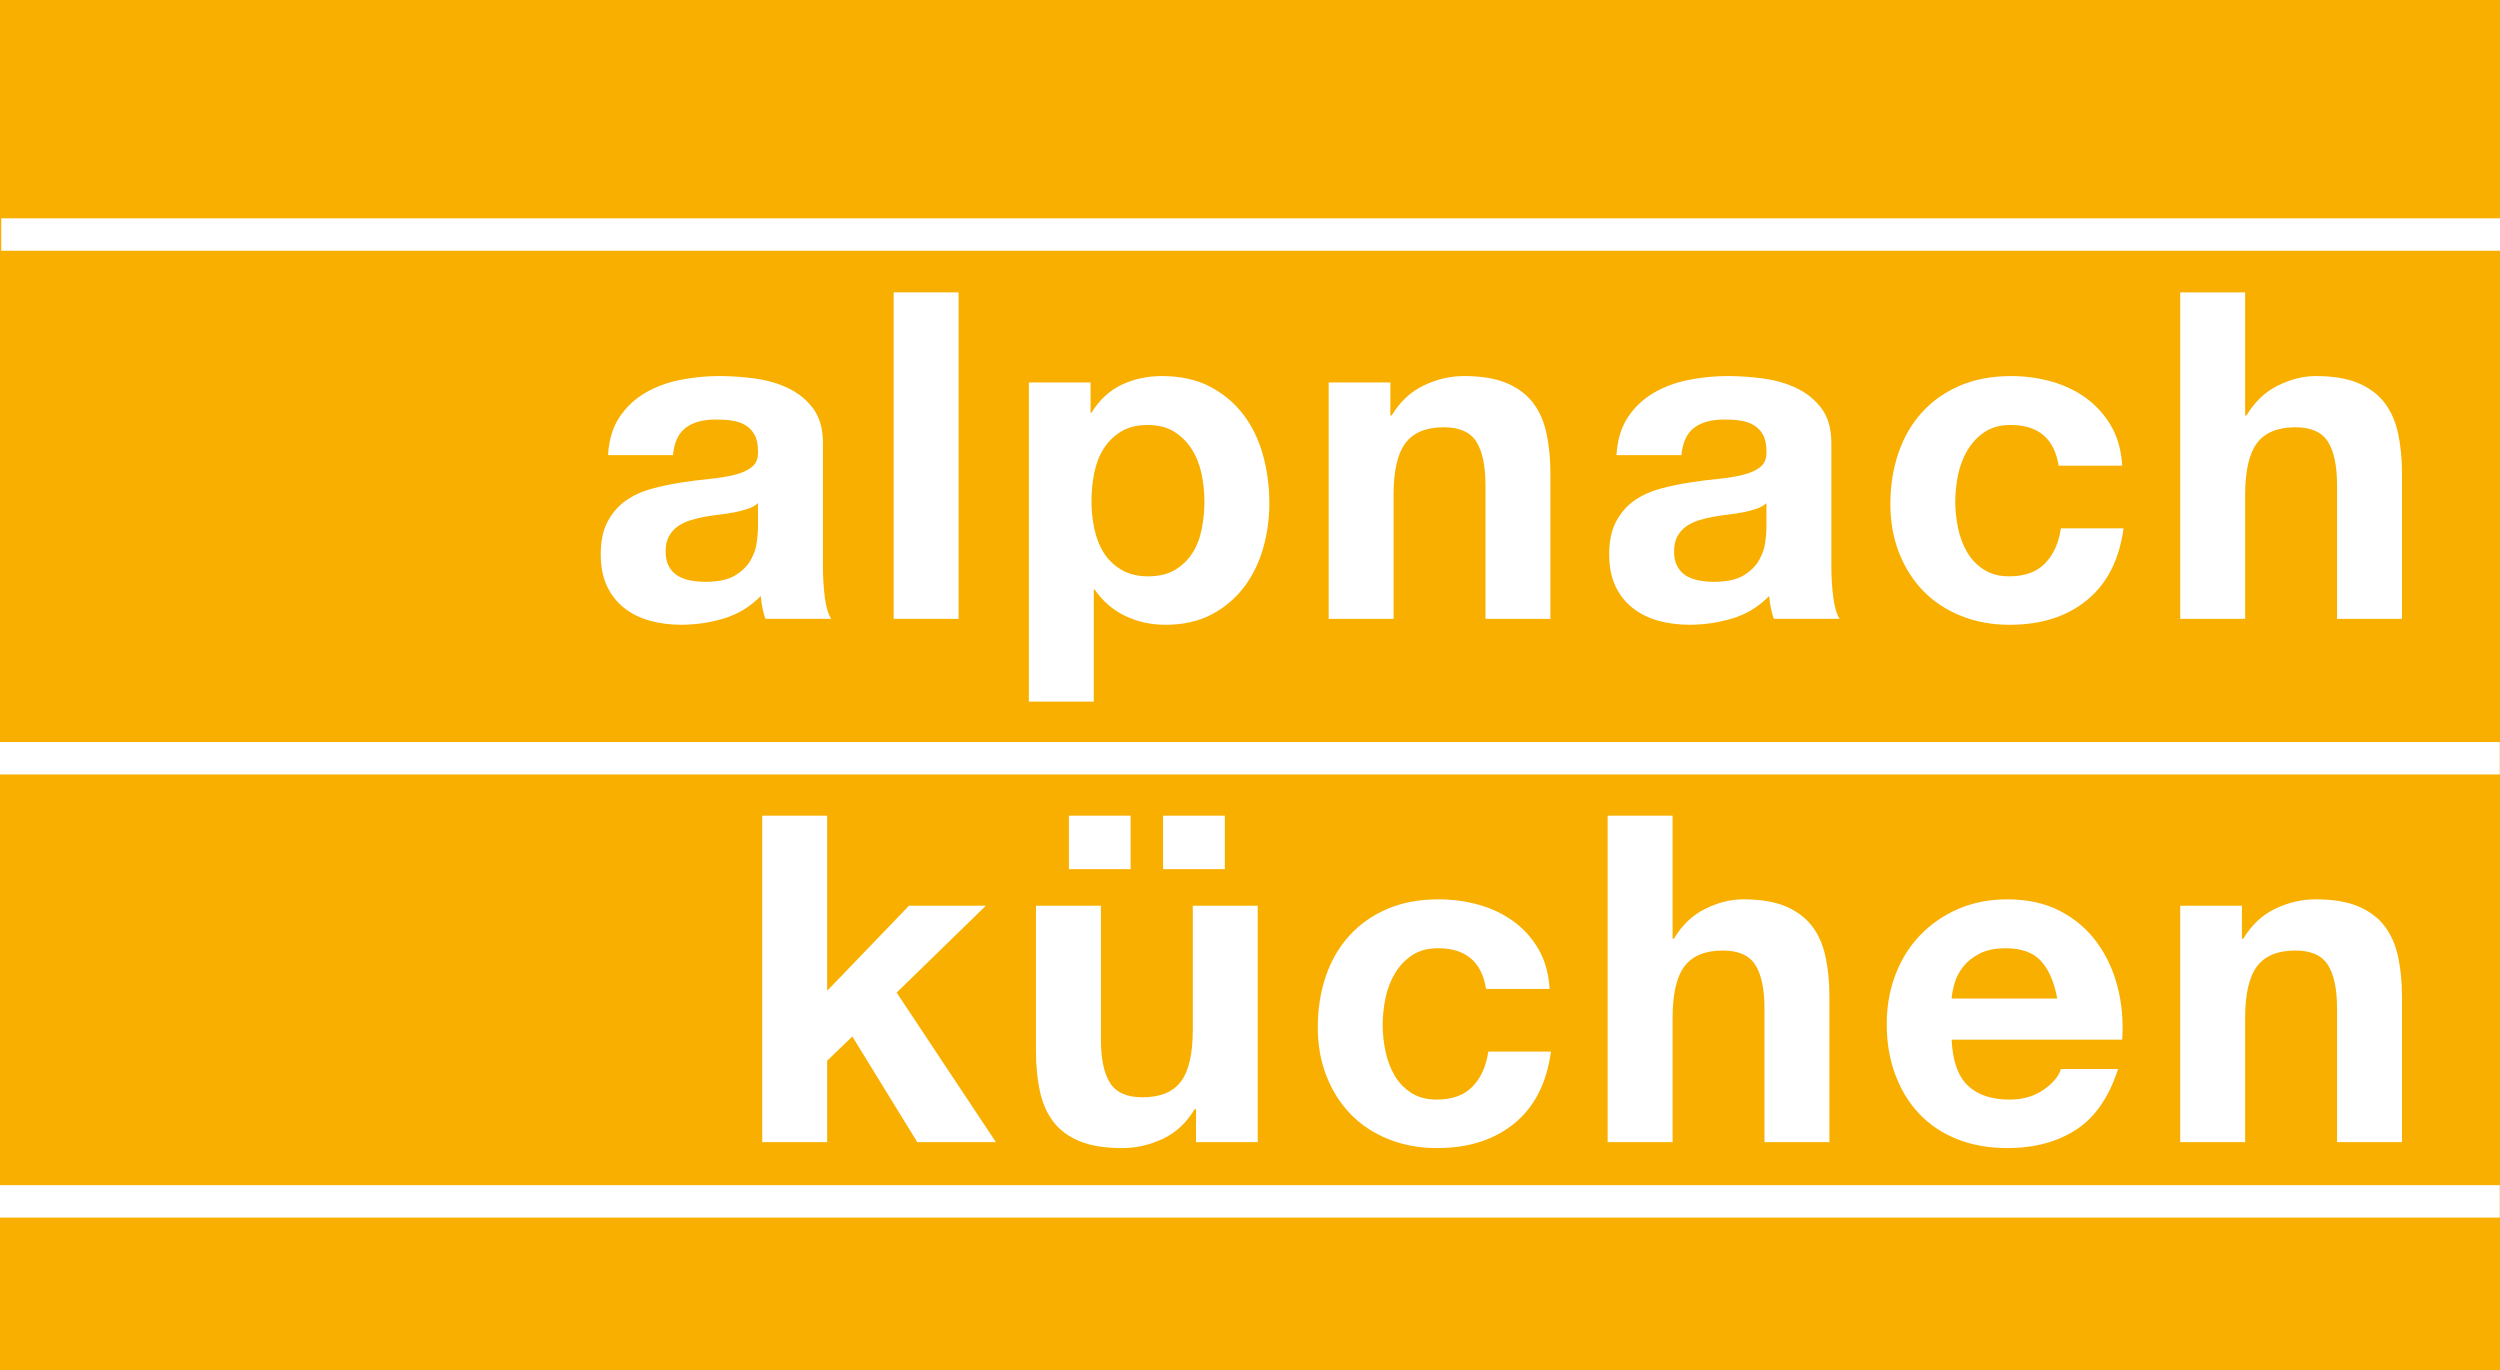<?xml version="1.0" encoding="utf-8"?>
<!-- Generator: Adobe Illustrator 16.0.3, SVG Export Plug-In . SVG Version: 6.00 Build 0)  -->
<!DOCTYPE svg PUBLIC "-//W3C//DTD SVG 1.1//EN" "http://www.w3.org/Graphics/SVG/1.1/DTD/svg11.dtd">
<svg version="1.1" id="Ebene_1" xmlns="http://www.w3.org/2000/svg" xmlns:xlink="http://www.w3.org/1999/xlink" x="0px" y="0px"
	 width="250px" height="137px" viewBox="0 0 250 137" enable-background="new 0 0 250 137" xml:space="preserve">
<rect fill="#F8AF00" width="250" height="137"/>
<g>
	<polygon fill="#FFFFFF" points="250.205,25.075 0.126,25.075 0.126,21.831 250.205,21.831 250.205,25.075 	"/>
</g>
<g>
	<polygon fill="#FFFFFF" points="249.975,77.447 -0.103,77.447 -0.103,74.203 249.975,74.203 249.975,77.447 	"/>
</g>
<g>
	<polygon fill="#FFFFFF" points="249.975,121.76 -0.103,121.76 -0.103,118.514 249.975,118.514 249.975,121.76 	"/>
</g>
<g>
	<path fill="#FFFFFF" d="M61.945,41.721c0.67-1.008,1.523-1.814,2.561-2.424c1.036-0.61,2.202-1.043,3.498-1.304
		c1.295-0.257,2.598-0.388,3.909-0.388c1.189,0,2.394,0.084,3.613,0.25c1.219,0.17,2.332,0.497,3.338,0.984
		c1.005,0.488,1.829,1.166,2.468,2.033c0.641,0.869,0.962,2.021,0.962,3.453v12.299c0,1.068,0.06,2.09,0.182,3.064
		c0.123,0.975,0.335,1.707,0.642,2.193h-6.584c-0.123-0.365-0.223-0.738-0.297-1.119c-0.077-0.381-0.131-0.771-0.162-1.166
		c-1.036,1.066-2.255,1.814-3.657,2.24c-1.402,0.427-2.835,0.64-4.298,0.64c-1.128,0-2.18-0.136-3.155-0.411
		c-0.976-0.273-1.829-0.701-2.561-1.28c-0.731-0.579-1.303-1.311-1.714-2.194c-0.412-0.885-0.617-1.936-0.617-3.155
		c0-1.341,0.236-2.446,0.709-3.315c0.471-0.867,1.082-1.562,1.829-2.08c0.746-0.518,1.6-0.907,2.561-1.166
		c0.961-0.26,1.928-0.464,2.903-0.617c0.976-0.152,1.935-0.273,2.881-0.365c0.944-0.092,1.783-0.229,2.514-0.412
		c0.731-0.182,1.311-0.449,1.738-0.799c0.427-0.352,0.624-0.861,0.593-1.533c0-0.699-0.114-1.258-0.341-1.668
		c-0.229-0.411-0.535-0.732-0.915-0.961s-0.823-0.381-1.327-0.457c-0.502-0.075-1.043-0.113-1.623-0.113
		c-1.28,0-2.285,0.273-3.018,0.822c-0.731,0.549-1.159,1.463-1.28,2.744h-6.493C60.893,43.991,61.274,42.727,61.945,41.721z
		 M74.77,50.887c-0.411,0.139-0.854,0.252-1.327,0.344c-0.472,0.09-0.967,0.168-1.485,0.228c-0.519,0.062-1.037,0.138-1.555,0.229
		c-0.488,0.092-0.968,0.215-1.44,0.365c-0.473,0.153-0.884,0.359-1.234,0.617c-0.351,0.26-0.633,0.588-0.846,0.984
		s-0.32,0.898-0.32,1.509c0,0.579,0.106,1.067,0.32,1.462c0.213,0.396,0.503,0.709,0.869,0.939c0.366,0.227,0.793,0.387,1.28,0.479
		s0.99,0.138,1.509,0.138c1.28,0,2.271-0.214,2.973-0.641c0.701-0.427,1.218-0.938,1.554-1.531c0.334-0.595,0.542-1.196,0.617-1.807
		c0.077-0.608,0.114-1.098,0.114-1.462v-2.424C75.525,50.56,75.183,50.752,74.77,50.887z"/>
	<path fill="#FFFFFF" d="M95.857,29.237v32.646h-6.492V29.237H95.857z"/>
	<path fill="#FFFFFF" d="M109.057,38.247v3.018h0.092c0.792-1.281,1.798-2.209,3.018-2.789c1.218-0.58,2.56-0.869,4.023-0.869
		c1.859,0,3.46,0.35,4.802,1.051c1.34,0.701,2.452,1.632,3.337,2.789c0.884,1.159,1.539,2.508,1.965,4.047s0.642,3.148,0.642,4.824
		c0,1.586-0.215,3.107-0.642,4.572c-0.427,1.463-1.075,2.758-1.942,3.887c-0.87,1.127-1.951,2.027-3.247,2.696
		c-1.296,0.67-2.812,1.006-4.549,1.006c-1.463,0-2.812-0.298-4.047-0.892c-1.234-0.594-2.247-1.471-3.04-2.629h-0.091V70.16h-6.493
		V38.247H109.057z M117.493,56.993c0.715-0.428,1.293-0.983,1.737-1.67c0.442-0.687,0.754-1.486,0.938-2.4
		c0.182-0.914,0.275-1.844,0.275-2.789s-0.101-1.875-0.297-2.789c-0.199-0.914-0.526-1.729-0.985-2.445
		c-0.457-0.717-1.044-1.295-1.76-1.739c-0.717-0.441-1.593-0.662-2.628-0.662c-1.068,0-1.959,0.221-2.675,0.662
		c-0.716,0.444-1.296,1.015-1.738,1.715c-0.441,0.702-0.754,1.511-0.937,2.425c-0.184,0.914-0.274,1.859-0.274,2.834
		c0,0.945,0.098,1.875,0.296,2.789c0.199,0.914,0.519,1.714,0.961,2.4s1.028,1.242,1.761,1.67c0.731,0.426,1.614,0.639,2.651,0.639
		C115.884,57.631,116.776,57.418,117.493,56.993z"/>
	<path fill="#FFFFFF" d="M139.037,38.247v3.292h0.137c0.824-1.373,1.891-2.37,3.203-2.995c1.309-0.625,2.65-0.938,4.021-0.938
		c1.738,0,3.162,0.236,4.275,0.707c1.112,0.473,1.99,1.129,2.629,1.967c0.641,0.84,1.09,1.859,1.35,3.063
		c0.258,1.205,0.389,2.538,0.389,4.001v14.539h-6.494v-13.35c0-1.95-0.304-3.408-0.914-4.367c-0.609-0.959-1.691-1.439-3.246-1.439
		c-1.768,0-3.048,0.525-3.84,1.576c-0.793,1.053-1.189,2.781-1.189,5.189v12.391h-6.492V38.247H139.037z"/>
	<path fill="#FFFFFF" d="M162.791,41.721c0.669-1.008,1.521-1.814,2.559-2.424c1.036-0.61,2.201-1.043,3.5-1.304
		c1.293-0.257,2.597-0.388,3.908-0.388c1.188,0,2.393,0.084,3.611,0.25c1.219,0.17,2.332,0.497,3.338,0.984
		c1.006,0.488,1.828,1.166,2.469,2.033c0.641,0.869,0.961,2.021,0.961,3.453v12.299c0,1.068,0.06,2.09,0.184,3.064
		c0.121,0.975,0.334,1.707,0.639,2.193h-6.584c-0.121-0.365-0.221-0.738-0.297-1.119s-0.131-0.771-0.16-1.166
		c-1.037,1.066-2.256,1.814-3.658,2.24c-1.4,0.427-2.834,0.64-4.297,0.64c-1.129,0-2.18-0.136-3.156-0.411
		c-0.975-0.273-1.828-0.701-2.559-1.28c-0.732-0.579-1.305-1.311-1.717-2.194c-0.41-0.885-0.615-1.936-0.615-3.155
		c0-1.341,0.234-2.446,0.709-3.315c0.471-0.867,1.08-1.562,1.828-2.08c0.746-0.518,1.6-0.907,2.56-1.166
		c0.962-0.26,1.929-0.464,2.903-0.617c0.977-0.152,1.936-0.273,2.881-0.365s1.784-0.229,2.516-0.412
		c0.73-0.182,1.311-0.449,1.736-0.799c0.428-0.352,0.625-0.861,0.596-1.533c0-0.699-0.115-1.258-0.344-1.668
		c-0.229-0.411-0.533-0.732-0.914-0.961c-0.383-0.229-0.824-0.381-1.326-0.457c-0.502-0.075-1.045-0.113-1.623-0.113
		c-1.281,0-2.285,0.273-3.02,0.822c-0.73,0.549-1.157,1.463-1.279,2.744h-6.492C161.739,43.991,162.119,42.727,162.791,41.721z
		 M175.615,50.887c-0.412,0.139-0.854,0.252-1.326,0.344c-0.473,0.09-0.968,0.168-1.487,0.228c-0.519,0.062-1.036,0.138-1.554,0.229
		c-0.487,0.092-0.967,0.215-1.439,0.365c-0.473,0.153-0.885,0.359-1.234,0.617c-0.352,0.26-0.633,0.588-0.846,0.984
		c-0.215,0.396-0.321,0.898-0.321,1.509c0,0.579,0.106,1.067,0.321,1.462c0.213,0.396,0.502,0.709,0.867,0.939
		c0.367,0.227,0.793,0.387,1.281,0.479c0.487,0.092,0.99,0.138,1.509,0.138c1.28,0,2.27-0.214,2.974-0.641
		c0.699-0.427,1.217-0.938,1.553-1.531c0.336-0.595,0.541-1.196,0.617-1.807c0.076-0.608,0.115-1.098,0.115-1.462v-2.424
		C176.369,50.56,176.025,50.752,175.615,50.887z"/>
	<path fill="#FFFFFF" d="M201.061,42.498c-1.037,0-1.906,0.237-2.607,0.71c-0.7,0.472-1.272,1.08-1.715,1.828
		c-0.441,0.746-0.755,1.57-0.938,2.469c-0.182,0.899-0.273,1.791-0.273,2.676c0,0.854,0.092,1.723,0.273,2.605
		c0.183,0.883,0.48,1.684,0.893,2.4c0.412,0.716,0.967,1.303,1.668,1.762c0.701,0.455,1.555,0.684,2.561,0.684
		c1.557,0,2.752-0.434,3.59-1.303c0.838-0.867,1.363-2.035,1.578-3.497h6.264c-0.428,3.14-1.646,5.532-3.658,7.179
		s-4.588,2.468-7.729,2.468c-1.768,0-3.39-0.298-4.868-0.892c-1.479-0.594-2.737-1.424-3.772-2.49
		c-1.035-1.068-1.844-2.341-2.424-3.819c-0.578-1.479-0.867-3.101-0.867-4.87c0-1.828,0.266-3.526,0.801-5.098
		c0.533-1.569,1.316-2.926,2.354-4.068c1.035-1.144,2.301-2.035,3.794-2.675c1.495-0.64,3.202-0.96,5.122-0.96
		c1.4,0,2.75,0.184,4.045,0.547c1.297,0.368,2.455,0.923,3.477,1.669c1.021,0.749,1.852,1.679,2.492,2.791
		c0.639,1.112,1.006,2.43,1.098,3.954h-6.355C205.434,43.855,203.832,42.498,201.061,42.498z"/>
	<path fill="#FFFFFF" d="M224.514,29.237v12.302h0.139c0.823-1.373,1.875-2.37,3.154-2.995c1.281-0.625,2.531-0.938,3.748-0.938
		c1.738,0,3.162,0.236,4.275,0.707c1.113,0.473,1.99,1.129,2.629,1.967c0.641,0.84,1.092,1.859,1.35,3.063
		c0.259,1.205,0.391,2.538,0.391,4.001v14.539h-6.494v-13.35c0-1.95-0.305-3.408-0.914-4.367c-0.611-0.959-1.691-1.439-3.248-1.439
		c-1.768,0-3.047,0.525-3.839,1.576c-0.794,1.053-1.19,2.781-1.19,5.189v12.391h-6.492V29.237H224.514z"/>
	<path fill="#FFFFFF" d="M82.716,81.566v17.512l8.185-8.506h7.683l-8.917,8.688l9.922,14.951h-7.864l-6.492-10.563l-2.516,2.424
		v8.139h-6.492V81.566H82.716z"/>
	<path fill="#FFFFFF" d="M119.601,114.211v-3.293h-0.137c-0.823,1.373-1.89,2.363-3.201,2.975c-1.311,0.607-2.652,0.914-4.023,0.914
		c-1.737,0-3.163-0.229-4.275-0.686c-1.113-0.459-1.989-1.105-2.63-1.945c-0.639-0.836-1.09-1.857-1.349-3.063
		c-0.259-1.203-0.389-2.537-0.389-4V90.572h6.493v13.352c0,1.951,0.305,3.406,0.914,4.367c0.61,0.959,1.692,1.439,3.246,1.439
		c1.768,0,3.048-0.525,3.841-1.576c0.792-1.053,1.188-2.781,1.188-5.191V90.572h6.494v23.639H119.601z M113.062,81.566v5.35h-6.172
		v-5.35H113.062z M122.481,81.566v5.35h-6.172v-5.35H122.481z"/>
	<path fill="#FFFFFF" d="M143.801,94.824c-1.036,0-1.904,0.238-2.605,0.709c-0.701,0.473-1.273,1.084-1.715,1.83
		s-0.754,1.568-0.938,2.469c-0.183,0.898-0.275,1.791-0.275,2.674c0,0.855,0.093,1.723,0.275,2.607
		c0.184,0.883,0.481,1.684,0.893,2.4c0.41,0.717,0.967,1.301,1.668,1.76c0.702,0.457,1.556,0.686,2.561,0.686
		c1.555,0,2.75-0.434,3.589-1.303s1.364-2.033,1.577-3.498h6.265c-0.427,3.139-1.646,5.533-3.657,7.178
		c-2.012,1.646-4.588,2.471-7.727,2.471c-1.77,0-3.393-0.297-4.871-0.893c-1.479-0.594-2.734-1.424-3.771-2.492
		c-1.037-1.066-1.844-2.338-2.424-3.818c-0.578-1.477-0.869-3.102-0.869-4.869c0-1.828,0.268-3.527,0.801-5.098
		s1.318-2.926,2.355-4.068c1.035-1.143,2.301-2.035,3.795-2.676c1.492-0.639,3.201-0.959,5.12-0.959
		c1.401,0,2.751,0.182,4.048,0.549c1.295,0.365,2.453,0.92,3.475,1.668c1.02,0.748,1.852,1.676,2.492,2.789
		c0.64,1.113,1.005,2.432,1.096,3.955h-6.355C148.176,96.182,146.575,94.824,143.801,94.824z"/>
	<path fill="#FFFFFF" d="M167.258,81.566v12.299h0.137c0.822-1.373,1.875-2.371,3.155-2.996s2.53-0.936,3.748-0.936
		c1.738,0,3.161,0.234,4.276,0.707c1.111,0.475,1.988,1.129,2.628,1.967c0.642,0.84,1.091,1.861,1.349,3.063
		c0.259,1.205,0.39,2.539,0.39,4.002v14.539h-6.493v-13.35c0-1.951-0.305-3.408-0.914-4.367c-0.61-0.961-1.692-1.441-3.246-1.441
		c-1.77,0-3.049,0.527-3.841,1.58c-0.793,1.051-1.188,2.781-1.188,5.188v12.391h-6.494V81.566H167.258z"/>
	<path fill="#FFFFFF" d="M196.766,108.541c0.975,0.945,2.378,1.418,4.207,1.418c1.309,0,2.438-0.326,3.383-0.982
		c0.943-0.654,1.523-1.35,1.736-2.08h5.717c-0.916,2.834-2.316,4.861-4.207,6.08s-4.176,1.83-6.857,1.83
		c-1.861,0-3.537-0.297-5.029-0.893c-1.495-0.594-2.76-1.439-3.797-2.539c-1.035-1.096-1.836-2.406-2.4-3.932
		c-0.563-1.523-0.846-3.199-0.846-5.027c0-1.77,0.289-3.414,0.869-4.939c0.578-1.523,1.402-2.842,2.469-3.955
		c1.066-1.111,2.34-1.988,3.818-2.629c1.477-0.639,3.117-0.959,4.916-0.959c2.012,0,3.764,0.389,5.258,1.164
		c1.492,0.777,2.719,1.822,3.681,3.133c0.96,1.313,1.653,2.805,2.081,4.48c0.426,1.678,0.578,3.43,0.455,5.258h-17.054
		C195.258,106.072,195.79,107.598,196.766,108.541z M204.104,96.105c-0.777-0.854-1.959-1.281-3.543-1.281
		c-1.037,0-1.896,0.176-2.584,0.525c-0.686,0.352-1.234,0.785-1.645,1.305c-0.412,0.518-0.703,1.066-0.869,1.646
		c-0.168,0.578-0.268,1.098-0.298,1.555h10.562C205.423,98.209,204.881,96.959,204.104,96.105z"/>
	<path fill="#FFFFFF" d="M224.193,90.572v3.293h0.139c0.823-1.373,1.889-2.371,3.201-2.996c1.31-0.625,2.651-0.936,4.021-0.936
		c1.738,0,3.162,0.234,4.275,0.707c1.113,0.475,1.99,1.129,2.629,1.967c0.641,0.84,1.092,1.861,1.35,3.063
		c0.259,1.205,0.391,2.539,0.391,4.002v14.539h-6.494v-13.35c0-1.951-0.305-3.408-0.914-4.367c-0.611-0.961-1.691-1.441-3.248-1.441
		c-1.768,0-3.047,0.527-3.839,1.58c-0.794,1.051-1.19,2.781-1.19,5.188v12.391h-6.492V90.572H224.193z"/>
</g>
</svg>
